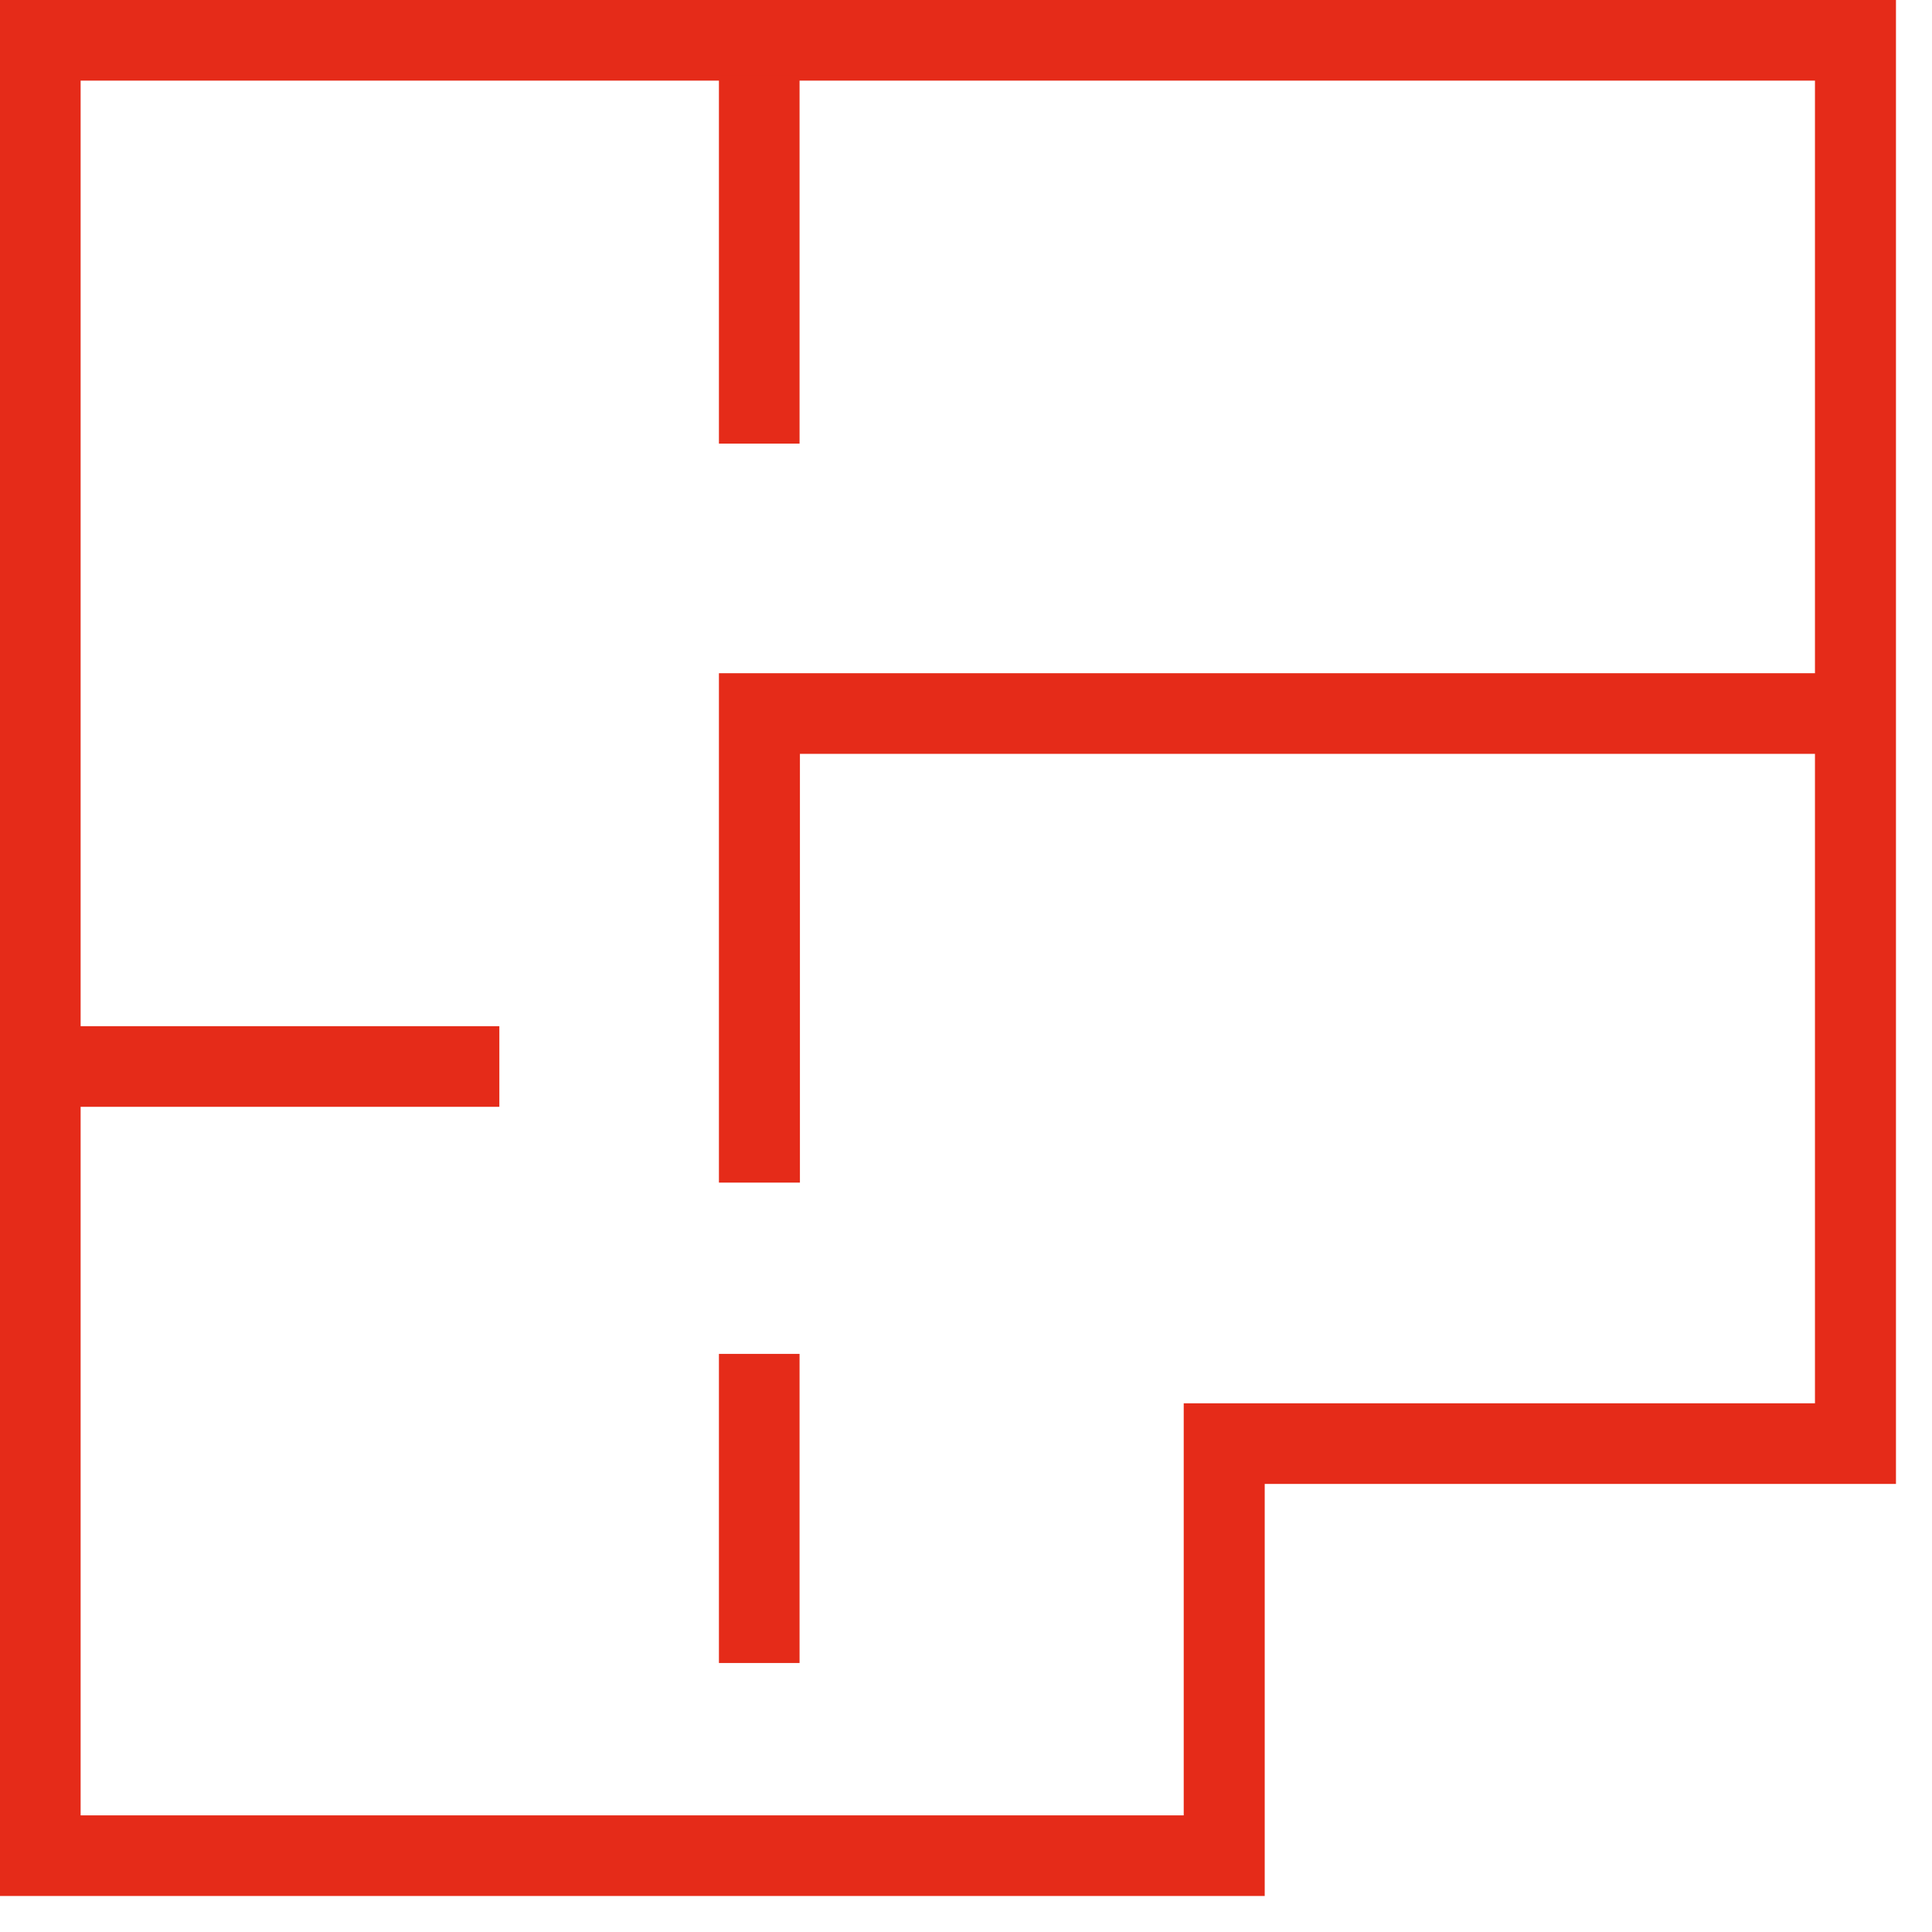 <svg width="52" height="52" viewBox="0 0 52 52" fill="none" xmlns="http://www.w3.org/2000/svg">
<g id="dispozice 1" clip-path="url(#clip0_514_2480)">
<g id="Vrstva_1-2">
<path id="Vector" d="M34.03 51.03H0V0H51.03V39.94H34.04V51.03H34.03ZM2.17 48.86H31.86V37.77H48.85V2.17H2.17V48.86Z" fill="#E52B19"/>
<path id="Vector_2" d="M21.53 31.83H19.35V18.12H49.94V20.29H21.53V31.83Z" fill="#E52B19"/>
<path id="Vector_3" d="M21.52 2.03H19.35V11.94H21.52V2.03Z" fill="#E52B19"/>
<path id="Vector_4" d="M13.44 27.62H1.09V29.79H13.44V27.62Z" fill="#E52B19"/>
<path id="Vector_5" d="M21.52 36.44H19.35V44.76H21.52V36.44Z" fill="#E52B19"/>
</g>
</g>
<defs>
<clipPath id="clip0_514_2480">
<rect width="51.03" height="51.03" fill="white"/>
</clipPath>
</defs>
</svg>
